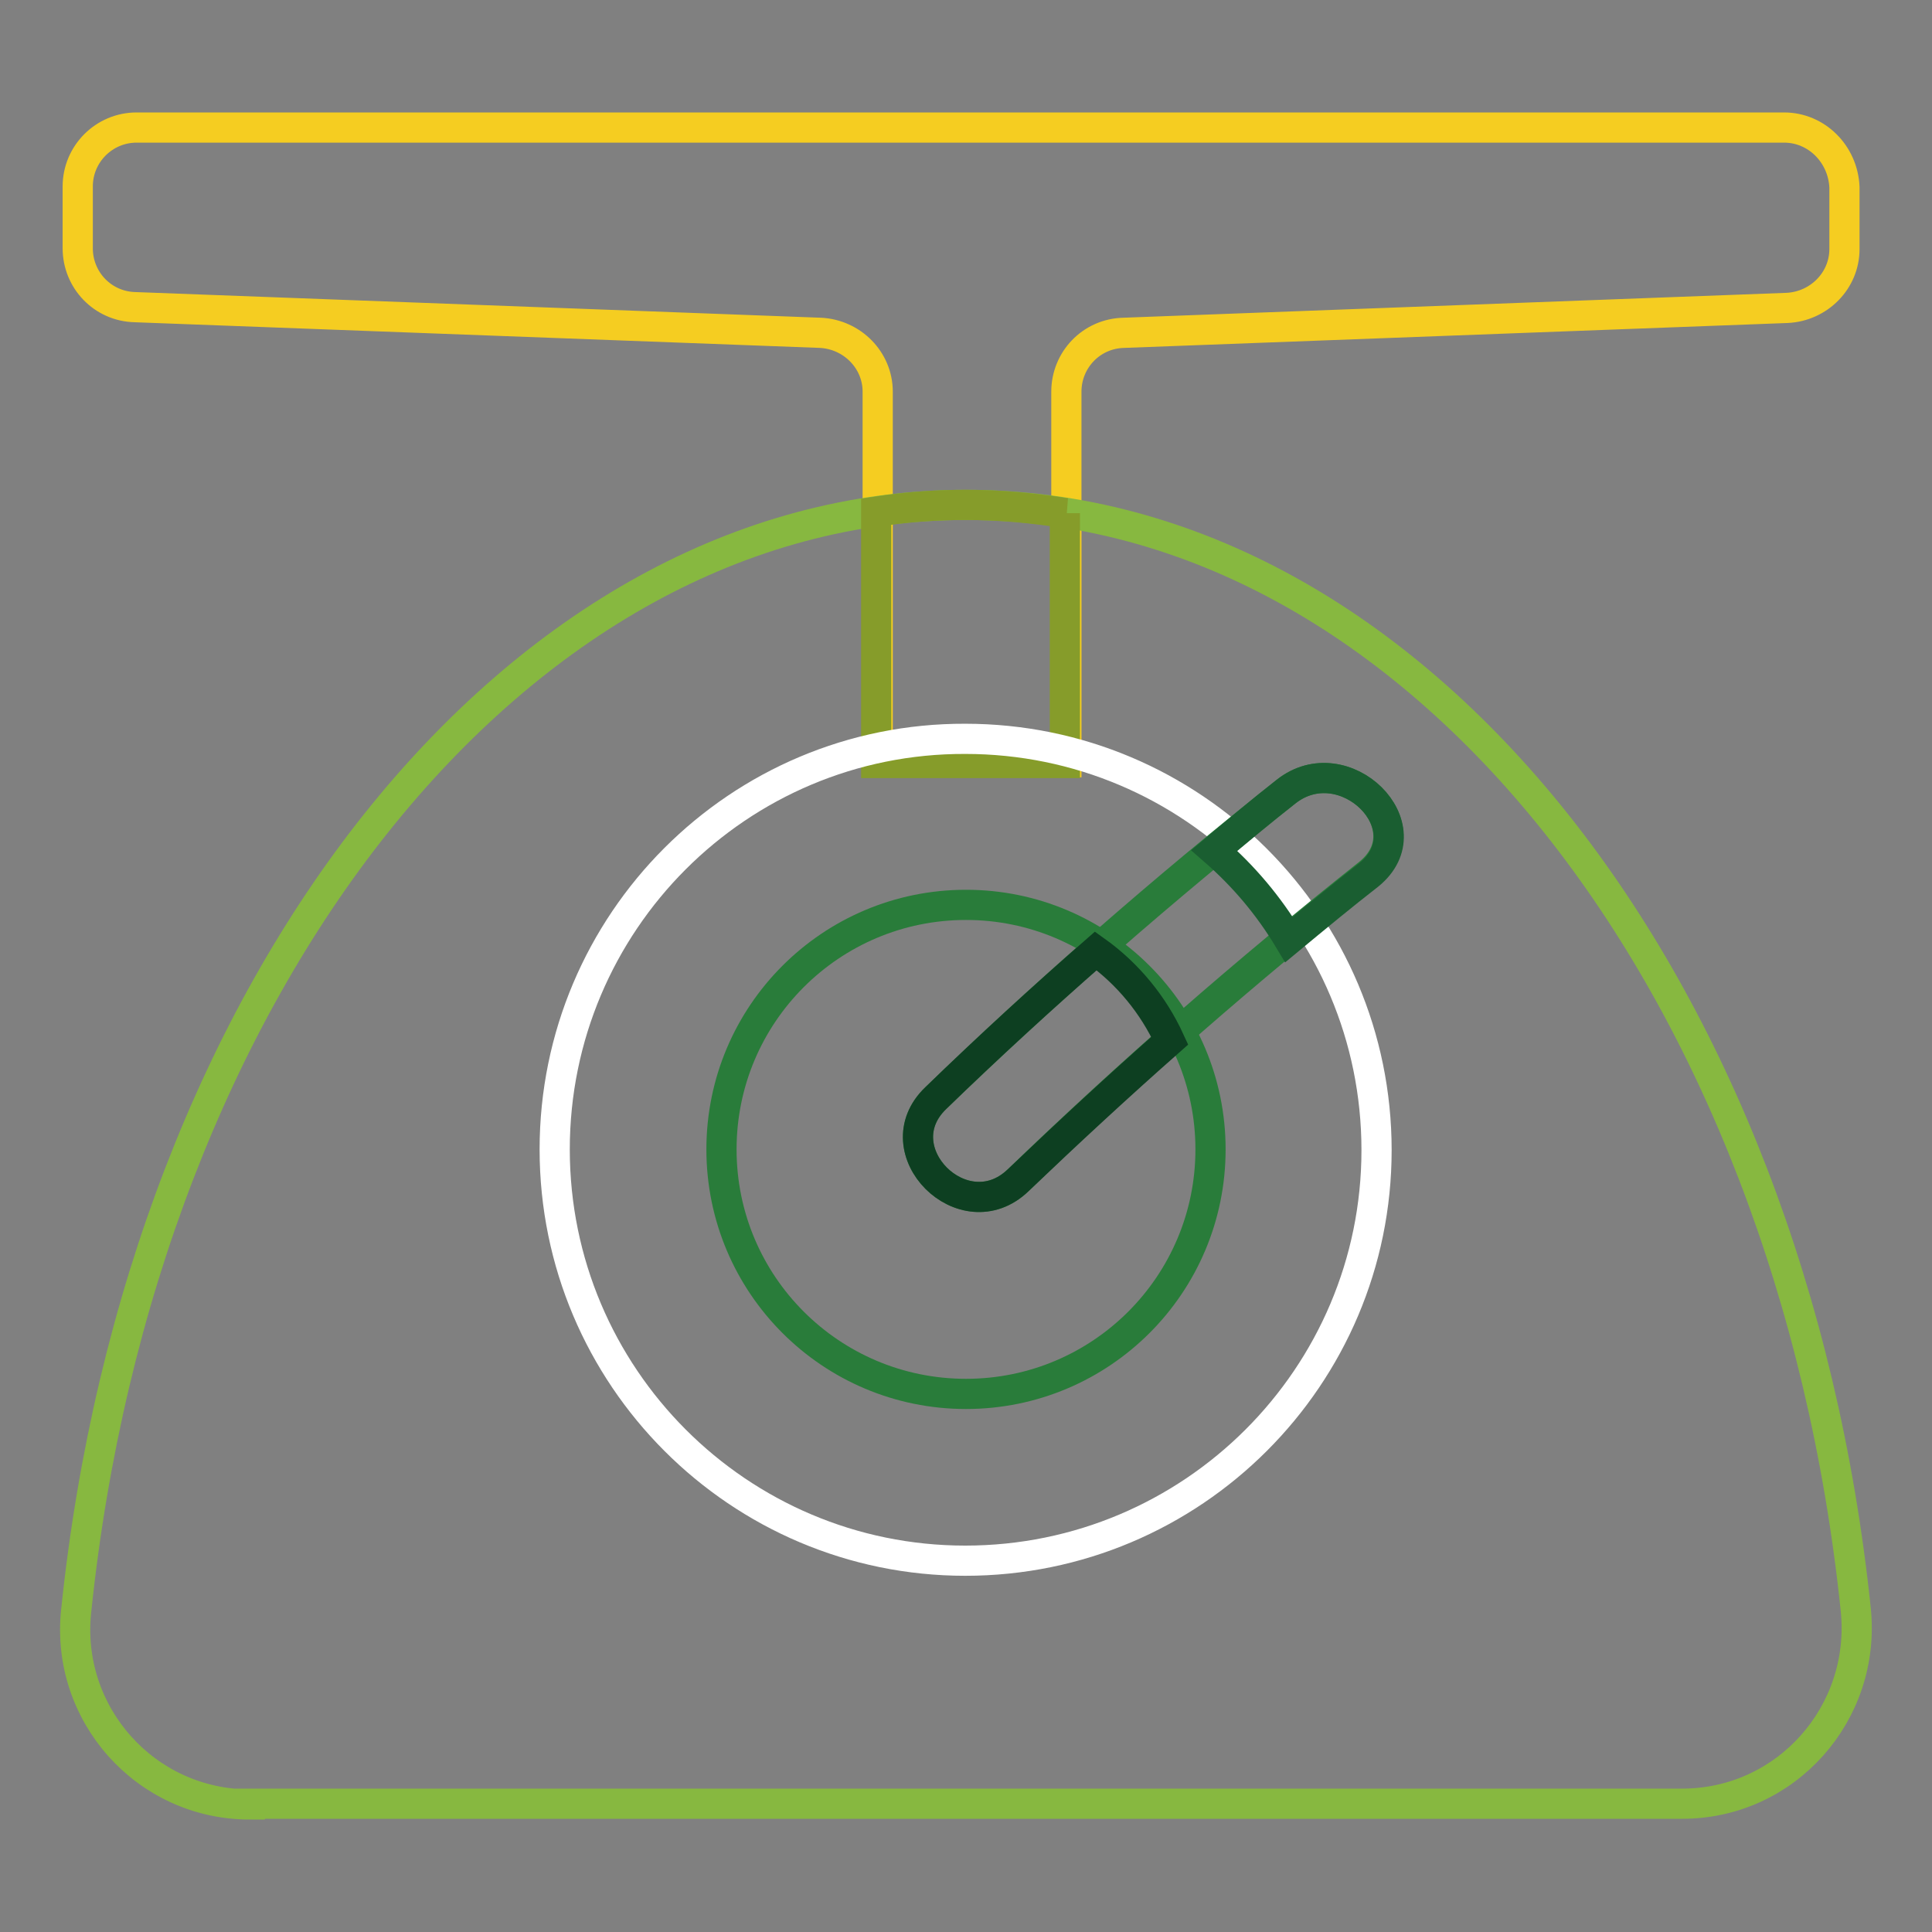 <?xml version="1.0" encoding="utf-8"?>
<!-- Svg Vector Icons : http://www.onlinewebfonts.com/icon -->
<!DOCTYPE svg PUBLIC "-//W3C//DTD SVG 1.1//EN" "http://www.w3.org/Graphics/SVG/1.1/DTD/svg11.dtd">
<svg version="1.1" xmlns="http://www.w3.org/2000/svg" xmlns:xlink="http://www.w3.org/1999/xlink" x="0px" y="0px" viewBox="0 0 256 256" enable-background="new 0 0 256 256" xml:space="preserve">
<rect x="0" y="0" width="256" height="256" fill="#808080" stroke="none"/>
<g> <path stroke-width="4" fill-opacity="0" stroke="#f5cd21"  d="M236.4,16.9H18.1c-4.3,0-7.8,3.5-7.8,7.8v8.2c0,4.2,3.3,7.7,7.6,7.8l90.8,3.4c4.2,0.2,7.6,3.6,7.6,7.8v49.1 h25V51.9c0-4.2,3.3-7.7,7.6-7.8l87.9-3.3c4.2-0.2,7.6-3.6,7.6-7.8v-8.2C244.2,20.4,240.7,16.9,236.4,16.9L236.4,16.9z"/> <path stroke-width="4" fill-opacity="0" stroke="#87b840"  d="M33.1,239.1c-13.8,0-24.5-12-23-25.7C18.7,130.5,68.2,66.9,128,66.9c59.8,0,109.3,63.6,117.9,146.4 c1.4,13.7-9.2,25.7-23,25.7H33.1z"/> <path stroke-width="4" fill-opacity="0" stroke="#869c2a"  d="M141.2,68c-4.4-0.7-8.8-1.1-13.3-1.1c-4,0-7.9,0.3-11.8,0.9v33.3h25V68z"/> <path stroke-width="4" fill-opacity="0" stroke="#ffffff"  d="M73.5,152.3c0,30.1,24.4,54.5,54.4,54.5c30.1,0,54.5-24.4,54.5-54.4c0,0,0,0,0,0 c0-30.1-24.4-54.5-54.5-54.5C97.9,97.8,73.5,122.2,73.5,152.3L73.5,152.3z"/> <path stroke-width="4" fill-opacity="0" stroke="#297c3a"  d="M95.6,152.3c0,17.9,14.5,32.4,32.4,32.4c17.9,0,32.4-14.5,32.4-32.4c0,0,0,0,0,0 c0-17.9-14.5-32.4-32.4-32.4C110.1,119.9,95.6,134.4,95.6,152.3z"/> <path stroke-width="4" fill-opacity="0" stroke="#297c3a"  d="M134.9,156.4c14.8-14.3,30.3-27.8,46.4-40.6c7.8-6.2-3.2-17-10.9-10.9c-16.1,12.8-31.6,26.3-46.4,40.6 C116.8,152.4,127.7,163.3,134.9,156.4z"/> <path stroke-width="4" fill-opacity="0" stroke="#1a5e31"  d="M170.4,104.9c-3.2,2.5-6.4,5.2-9.5,7.8c3.9,3.4,7.2,7.3,9.9,11.8c3.5-2.9,7-5.8,10.6-8.6 C189.1,109.6,178.1,98.8,170.4,104.9z"/> <path stroke-width="4" fill-opacity="0" stroke="#0d3f21"  d="M134.9,156.4c6.6-6.3,13.3-12.5,20.1-18.5c-2.2-4.8-5.6-8.9-9.8-11.9c-7.2,6.3-14.3,12.8-21.2,19.5 C116.8,152.4,127.7,163.3,134.9,156.4L134.9,156.4z"/></g>
</svg>